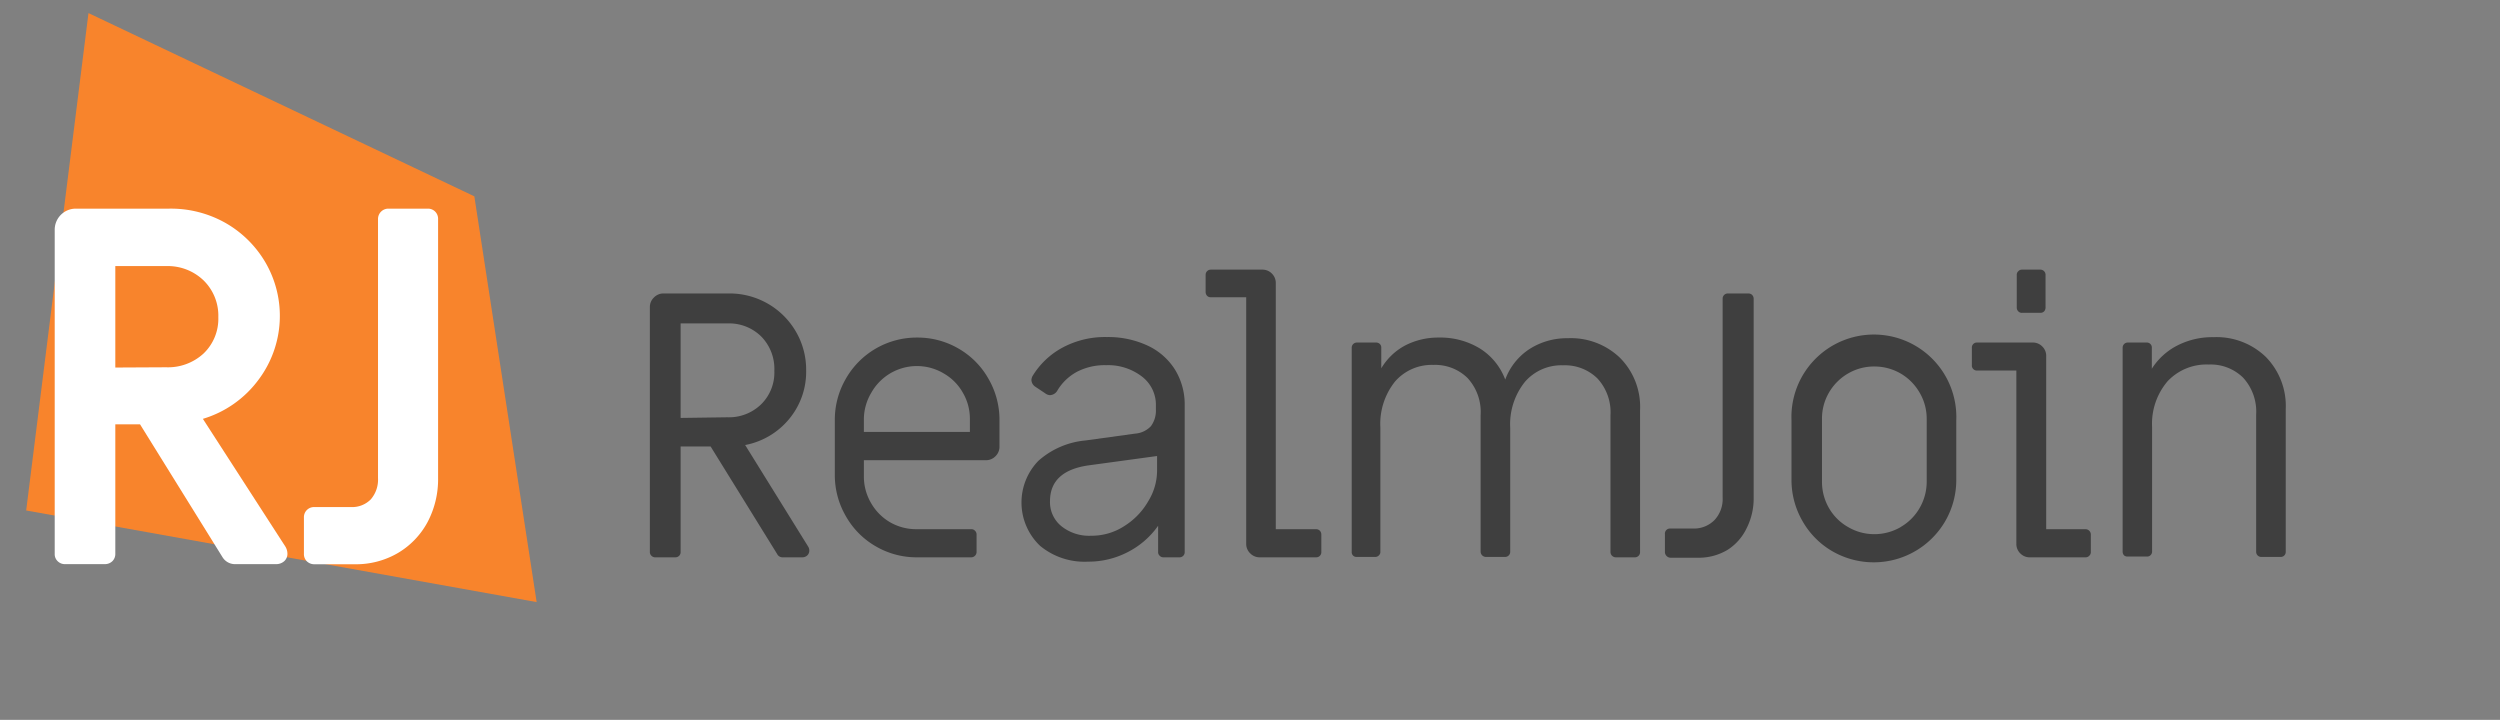 <svg id="Realmjoin" xmlns="http://www.w3.org/2000/svg" viewBox="0 0 191 55"><rect x="0" y="0" width="191" height="55" fill="#808080" stroke="none"/><defs><style>.cls-1{fill:#3f3f3f;}.cls-2{fill:#f8842c;}.cls-3{fill:#fff;}</style></defs><path class="cls-1" d="M49.77,42.46a.37.37,0,0,1-.12-.29V23.47a1,1,0,0,1,.31-.74,1,1,0,0,1,.74-.31h5a5.86,5.86,0,0,1,5.11,2.92,5.77,5.77,0,0,1,.78,2.94A5.64,5.64,0,0,1,60.3,32a5.74,5.74,0,0,1-3.37,2l4.82,7.77a.52.52,0,0,1,.08.29.49.49,0,0,1-.16.38.56.56,0,0,1-.39.14H59.8a.46.46,0,0,1-.43-.26l-5.08-8.21H52v8.06a.4.4,0,0,1-.11.29.41.41,0,0,1-.3.12H50.06A.38.38,0,0,1,49.77,42.46Zm5.8-10.58a3.52,3.52,0,0,0,2.59-1,3.4,3.4,0,0,0,1-2.55,3.53,3.53,0,0,0-1-2.62,3.49,3.49,0,0,0-2.59-1H52v7.22Z"/><path class="cls-1" d="M66.91,41.74a6.12,6.12,0,0,1-2.29-2.31,6.24,6.24,0,0,1-.84-3.17V32.11a6.24,6.24,0,0,1,.84-3.17,6.23,6.23,0,0,1,5.45-3.15,6.2,6.2,0,0,1,3.16.84,6.12,6.12,0,0,1,2.29,2.31,6.24,6.24,0,0,1,.84,3.17v2a1,1,0,0,1-.3.74,1,1,0,0,1-.74.31H66V36.4a4,4,0,0,0,.53,2A4,4,0,0,0,68,39.9a4,4,0,0,0,2,.53h4.2a.37.37,0,0,1,.29.12.38.38,0,0,1,.12.29v1.33a.41.41,0,0,1-.41.41h-4.2A6.18,6.18,0,0,1,66.91,41.74ZM74.1,33V32a3.93,3.93,0,0,0-.54-2,3.89,3.89,0,0,0-1.46-1.47,4,4,0,0,0-5.53,1.47A4,4,0,0,0,66,32V33Z"/><path class="cls-1" d="M79.46,41.7a4.57,4.57,0,0,1-.13-6.49,6.27,6.27,0,0,1,3.61-1.56l3.77-.52a1.85,1.85,0,0,0,1.22-.57,2,2,0,0,0,.38-1.29V31a2.71,2.71,0,0,0-1.09-2.25,4.24,4.24,0,0,0-2.71-.85,4.6,4.6,0,0,0-2.22.5,3.89,3.89,0,0,0-1.49,1.41.69.69,0,0,1-.58.38.66.66,0,0,1-.38-.15l-.78-.52a.65.65,0,0,1-.26-.49.75.75,0,0,1,.08-.29,6,6,0,0,1,2.31-2.19,6.87,6.87,0,0,1,3.38-.8,7.16,7.16,0,0,1,3.1.65,4.91,4.91,0,0,1,2.1,1.84A5.07,5.07,0,0,1,90.51,31V42.17a.39.39,0,0,1-.4.41H88.89a.38.38,0,0,1-.29-.12.37.37,0,0,1-.12-.29v-2a6.39,6.39,0,0,1-2.3,2,6.52,6.52,0,0,1-3.06.74A5.32,5.32,0,0,1,79.46,41.7Zm6.47-1.53a5.39,5.39,0,0,0,1.81-1.9A4.46,4.46,0,0,0,88.4,36V34.84l-4.47.61-.81.11c-1.93.29-2.9,1.2-2.9,2.73a2.36,2.36,0,0,0,.87,1.91,3.37,3.37,0,0,0,2.26.73A4.57,4.57,0,0,0,85.93,40.17Z"/><path class="cls-1" d="M95.52,42.28a1,1,0,0,1-.31-.74V22.71h-2.7a.39.39,0,0,1-.29-.11.44.44,0,0,1-.11-.29V21a.39.39,0,0,1,.11-.28.4.4,0,0,1,.29-.12h3.92a1,1,0,0,1,.74.3,1,1,0,0,1,.3.74V40.43h3.08a.4.4,0,0,1,.29.12.42.42,0,0,1,.11.29v1.33a.39.39,0,0,1-.4.41H96.26A1,1,0,0,1,95.52,42.28Z"/><path class="cls-1" d="M103.39,42.46a.37.37,0,0,1-.12-.29V26.57a.4.4,0,0,1,.12-.29.42.42,0,0,1,.29-.11h1.45a.42.42,0,0,1,.29.11.39.39,0,0,1,.11.29v1.57a4.67,4.67,0,0,1,1.85-1.76,5.48,5.48,0,0,1,2.53-.59,5.81,5.81,0,0,1,3.18.85A4.77,4.77,0,0,1,115,29a4.71,4.71,0,0,1,1.88-2.35,5.3,5.3,0,0,1,2.9-.81,5.41,5.41,0,0,1,4,1.51,5.31,5.31,0,0,1,1.52,4V42.17a.39.39,0,0,1-.4.41h-1.45a.41.41,0,0,1-.41-.41V31.73a3.8,3.8,0,0,0-1-2.82,3.54,3.54,0,0,0-2.63-1,3.67,3.67,0,0,0-2.91,1.27,5.17,5.17,0,0,0-1.12,3.51v9.45a.39.39,0,0,1-.4.41h-1.45a.41.41,0,0,1-.41-.41V31.71a3.83,3.83,0,0,0-1-2.83,3.53,3.53,0,0,0-2.62-1,3.7,3.7,0,0,0-2.92,1.27,5.17,5.17,0,0,0-1.12,3.51v9.48a.36.36,0,0,1-.11.29.38.38,0,0,1-.29.12h-1.45A.38.38,0,0,1,103.39,42.46Z"/><path class="cls-1" d="M127.31,42.46a.43.43,0,0,1-.11-.31V40.81a.39.39,0,0,1,.43-.43h1.71a2.2,2.2,0,0,0,1.64-.64,2.34,2.34,0,0,0,.63-1.71V22.83a.38.38,0,0,1,.11-.29.4.4,0,0,1,.29-.12h1.57a.4.4,0,0,1,.29.12.42.42,0,0,1,.11.29V38.06a5,5,0,0,1-.52,2.26A4,4,0,0,1,132,42a4.27,4.27,0,0,1-2.32.61h-2A.44.44,0,0,1,127.31,42.46Z"/><path class="cls-1" d="M140,42.12a6.19,6.19,0,0,1-2.29-2.31,6.28,6.28,0,0,1-.84-3.18V32.11a6.3,6.3,0,1,1,12.59,0v4.52a6.28,6.28,0,0,1-.84,3.18A6.32,6.32,0,0,1,140,42.12Zm5.2-1.85a3.93,3.93,0,0,0,1.46-1.46,4,4,0,0,0,.54-2V32a3.93,3.93,0,0,0-.54-2,4,4,0,0,0-1.46-1.47,4,4,0,0,0-2-.53,3.92,3.92,0,0,0-2,.53,4,4,0,0,0-1.47,1.47,3.92,3.92,0,0,0-.53,2v4.81a4,4,0,0,0,.53,2,3.89,3.89,0,0,0,1.47,1.46,3.93,3.93,0,0,0,2,.54A4,4,0,0,0,145.21,40.27Z"/><path class="cls-1" d="M154.35,42.28a1,1,0,0,1-.3-.74V28.31h-3a.38.38,0,0,1-.4-.4V26.57a.38.38,0,0,1,.4-.4h4.24a1,1,0,0,1,.74.3,1,1,0,0,1,.3.74V40.43h3a.41.41,0,0,1,.41.41v1.33a.37.37,0,0,1-.12.29.38.38,0,0,1-.29.12h-4.21A1,1,0,0,1,154.35,42.28Zm-.15-18.49a.4.4,0,0,1-.12-.29V21a.36.36,0,0,1,.12-.28.37.37,0,0,1,.29-.12h1.39a.4.4,0,0,1,.29.12.39.39,0,0,1,.11.28V23.5a.44.44,0,0,1-.11.29.39.39,0,0,1-.29.11h-1.39A.36.36,0,0,1,154.2,23.79Z"/><path class="cls-1" d="M162.29,42.44a.4.4,0,0,1-.12-.29V26.57a.39.39,0,0,1,.41-.4H164a.38.38,0,0,1,.4.4v1.6a5,5,0,0,1,2-1.8,5.87,5.87,0,0,1,2.71-.61,5.42,5.42,0,0,1,4,1.51,5.35,5.35,0,0,1,1.52,4V42.15a.38.38,0,0,1-.4.4h-1.45a.39.39,0,0,1-.41-.4V31.68a3.83,3.83,0,0,0-1-2.83,3.54,3.54,0,0,0-2.63-1,4.08,4.08,0,0,0-3.13,1.27,5,5,0,0,0-1.19,3.51v9.49a.38.38,0,0,1-.4.4h-1.45A.4.4,0,0,1,162.29,42.44Z"/><polygon class="cls-2" points="6.76 1 36.24 15 41 46 2 39 6.76 1"/><path class="cls-3" d="M4.41,42.88a.74.74,0,0,1-.23-.57V17.57a1.61,1.61,0,0,1,1.63-1.63h7.11A8.49,8.49,0,0,1,17.17,17a8.29,8.29,0,0,1,3.08,3,8.12,8.12,0,0,1-.49,9A8.21,8.21,0,0,1,15.5,32l6.31,9.77a1.07,1.07,0,0,1,.15.53.75.75,0,0,1-.24.57.92.92,0,0,1-.63.23H18a1.12,1.12,0,0,1-1-.53l-6.3-10.15H8.81v9.88a.77.77,0,0,1-.22.57.81.81,0,0,1-.57.23H5A.78.78,0,0,1,4.41,42.88Zm8.28-14.82A4,4,0,0,0,15.56,27a3.67,3.67,0,0,0,1.12-2.76,3.77,3.77,0,0,0-1.12-2.81,3.94,3.94,0,0,0-2.87-1.1H8.81v7.75Z"/><path class="cls-3" d="M23.44,42.88a.77.77,0,0,1-.22-.57V39.54a.77.77,0,0,1,.79-.8h2.82a2,2,0,0,0,1.5-.59,2.3,2.3,0,0,0,.55-1.62V16.74a.79.79,0,0,1,.8-.8h3a.77.77,0,0,1,.79.8V36.53a7,7,0,0,1-.81,3.37,6.08,6.08,0,0,1-2.26,2.35,6.34,6.34,0,0,1-3.27.86H24A.81.81,0,0,1,23.44,42.88Z"/></svg>